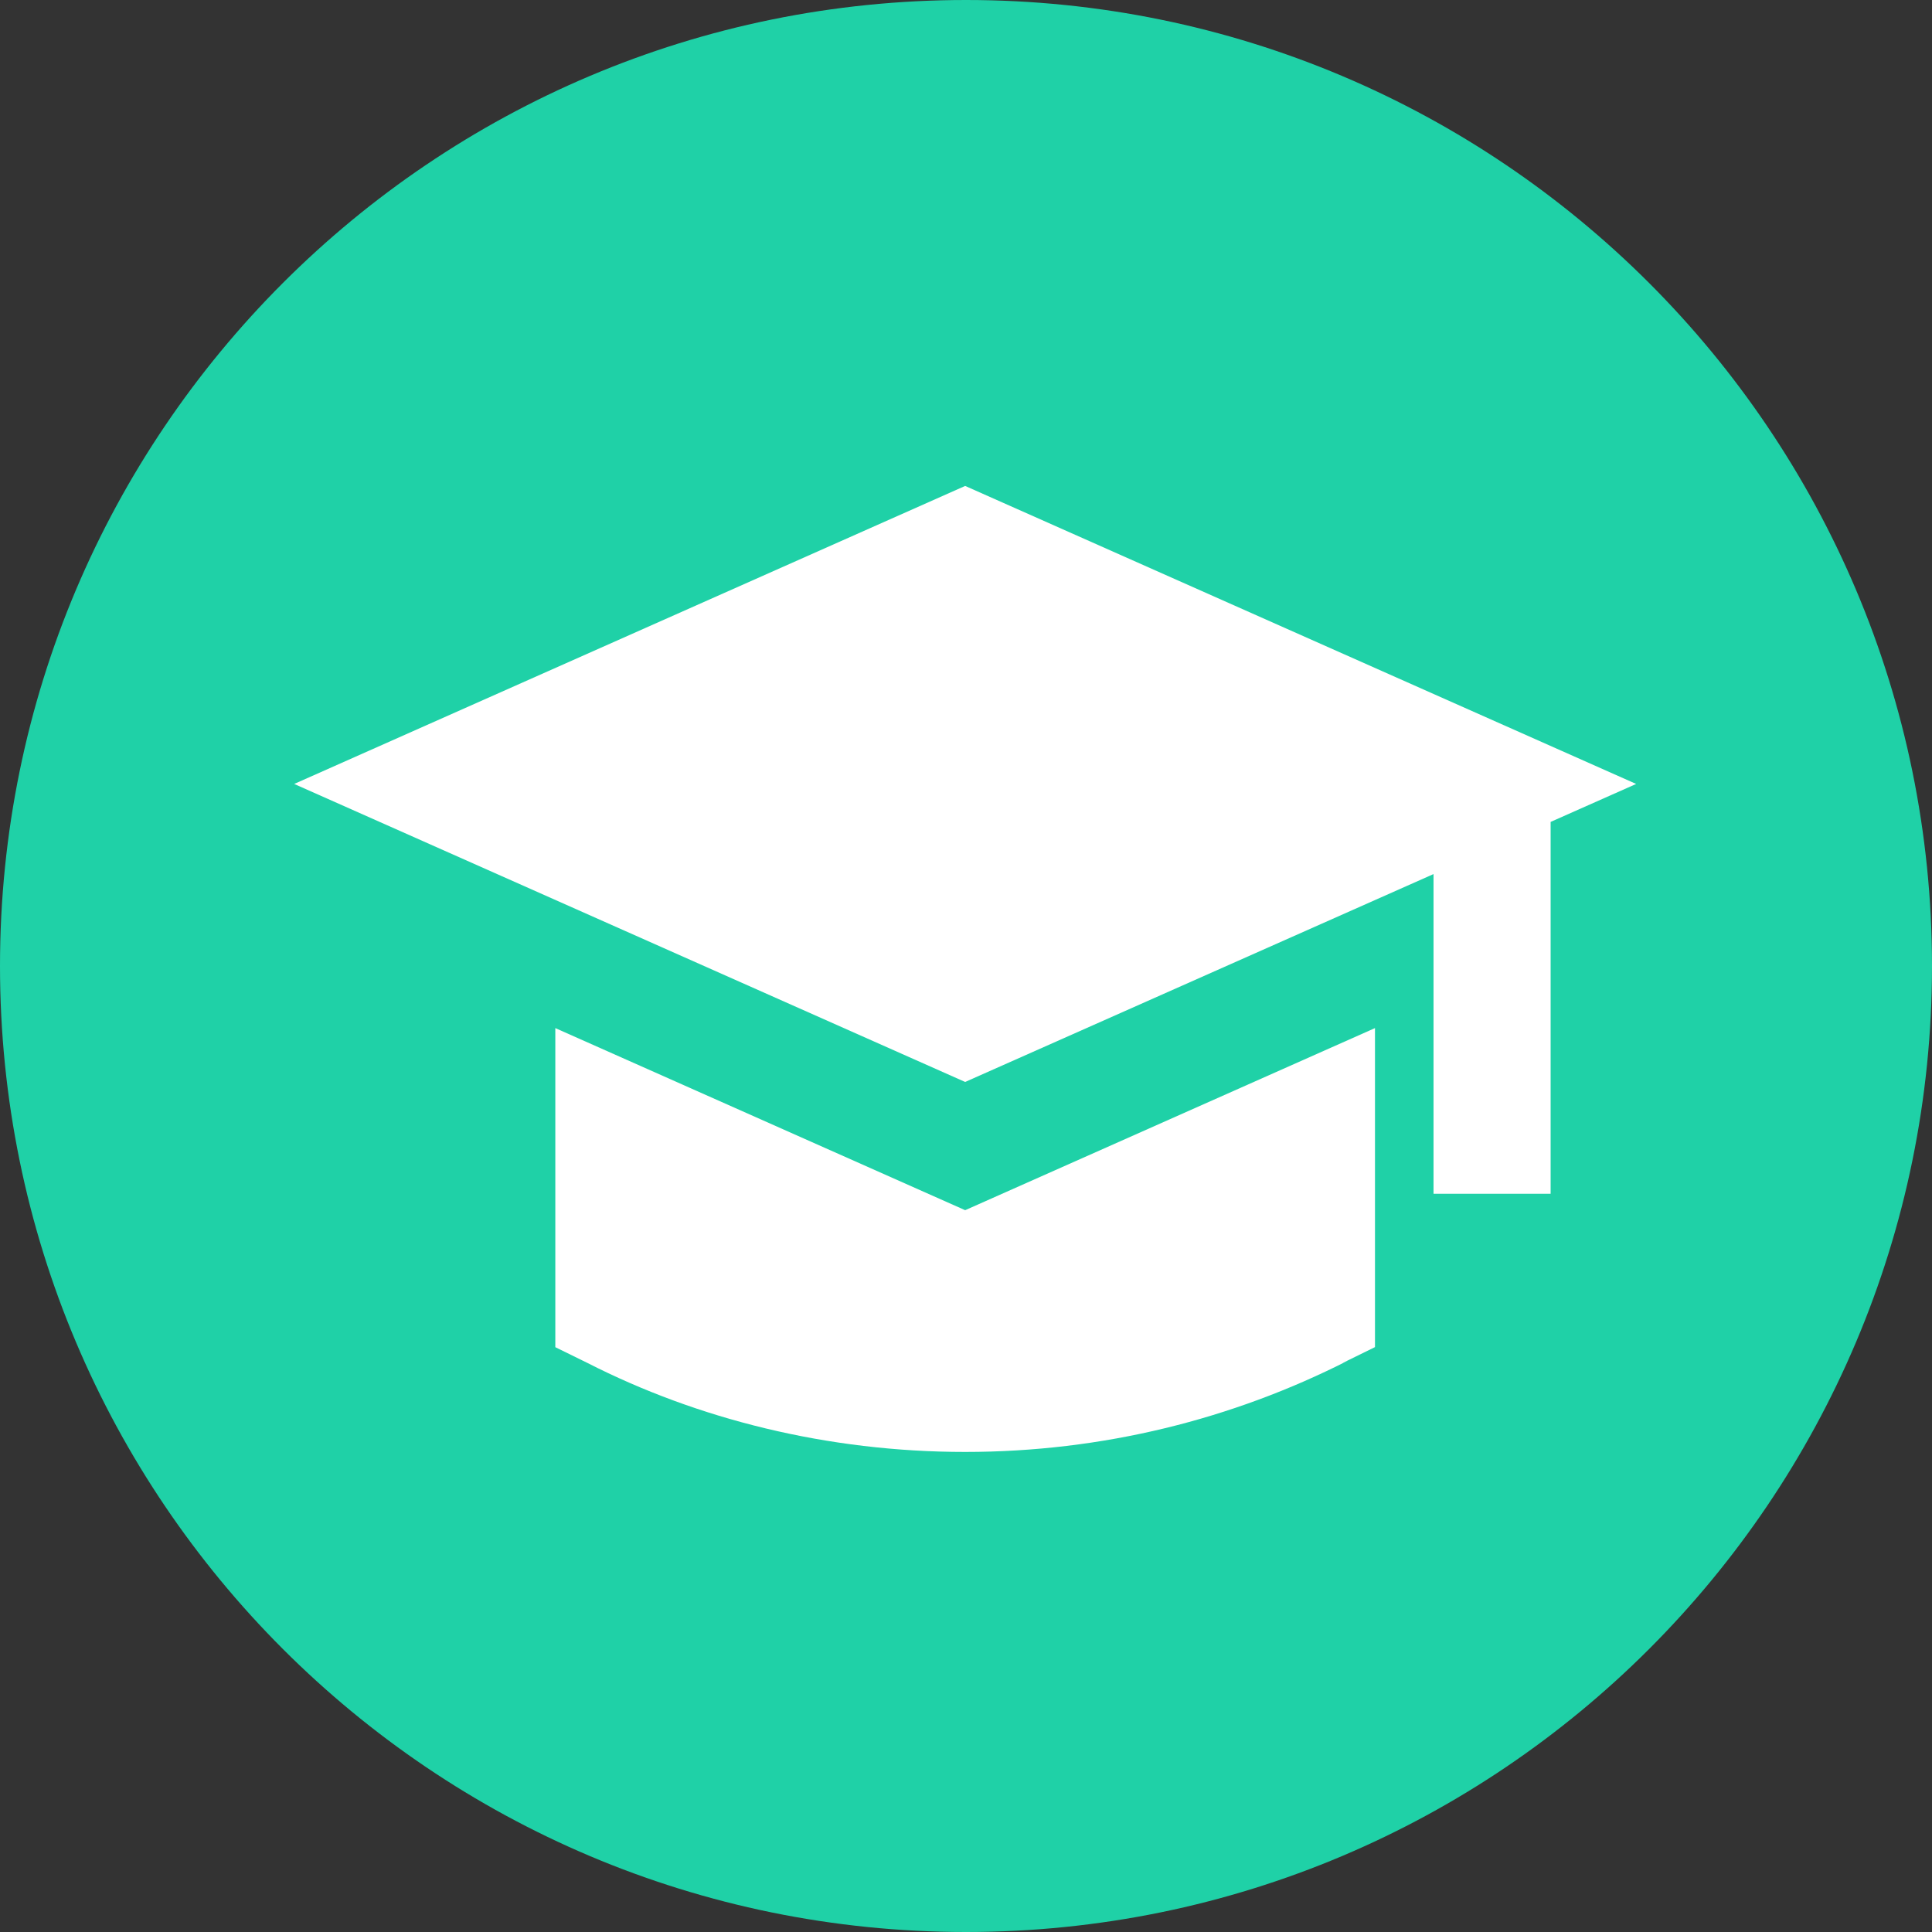 <svg version="1.1" xmlns="http://www.w3.org/2000/svg" width="100" height="100" viewBox="0 0 100 100">
<rect x="0" y="0" width="100" height="100" fill="#333333" stroke="none"/>
<path fill="#1fd1a7" d="M100 50c0 27.614-22.386 50-50 50s-50-22.386-50-50c0-27.614 22.386-50 50-50s50 22.386 50 50z"></path>
<path fill="#fff" d="M15.227 40.577l34.729 15.425 24.243-10.76v16.548h6.061v-19.248l4.427-1.965-34.731-15.425z"></path>
<path fill="#fff" d="M69.502 70.544l1.667-0.818v-16.512l-21.213 9.425-21.213-9.425v16.516l1.667 0.818c5.696 2.903 12.422 4.604 19.546 4.604s13.85-1.701 19.795-4.719l-0.249 0.115z"></path>
</svg>

